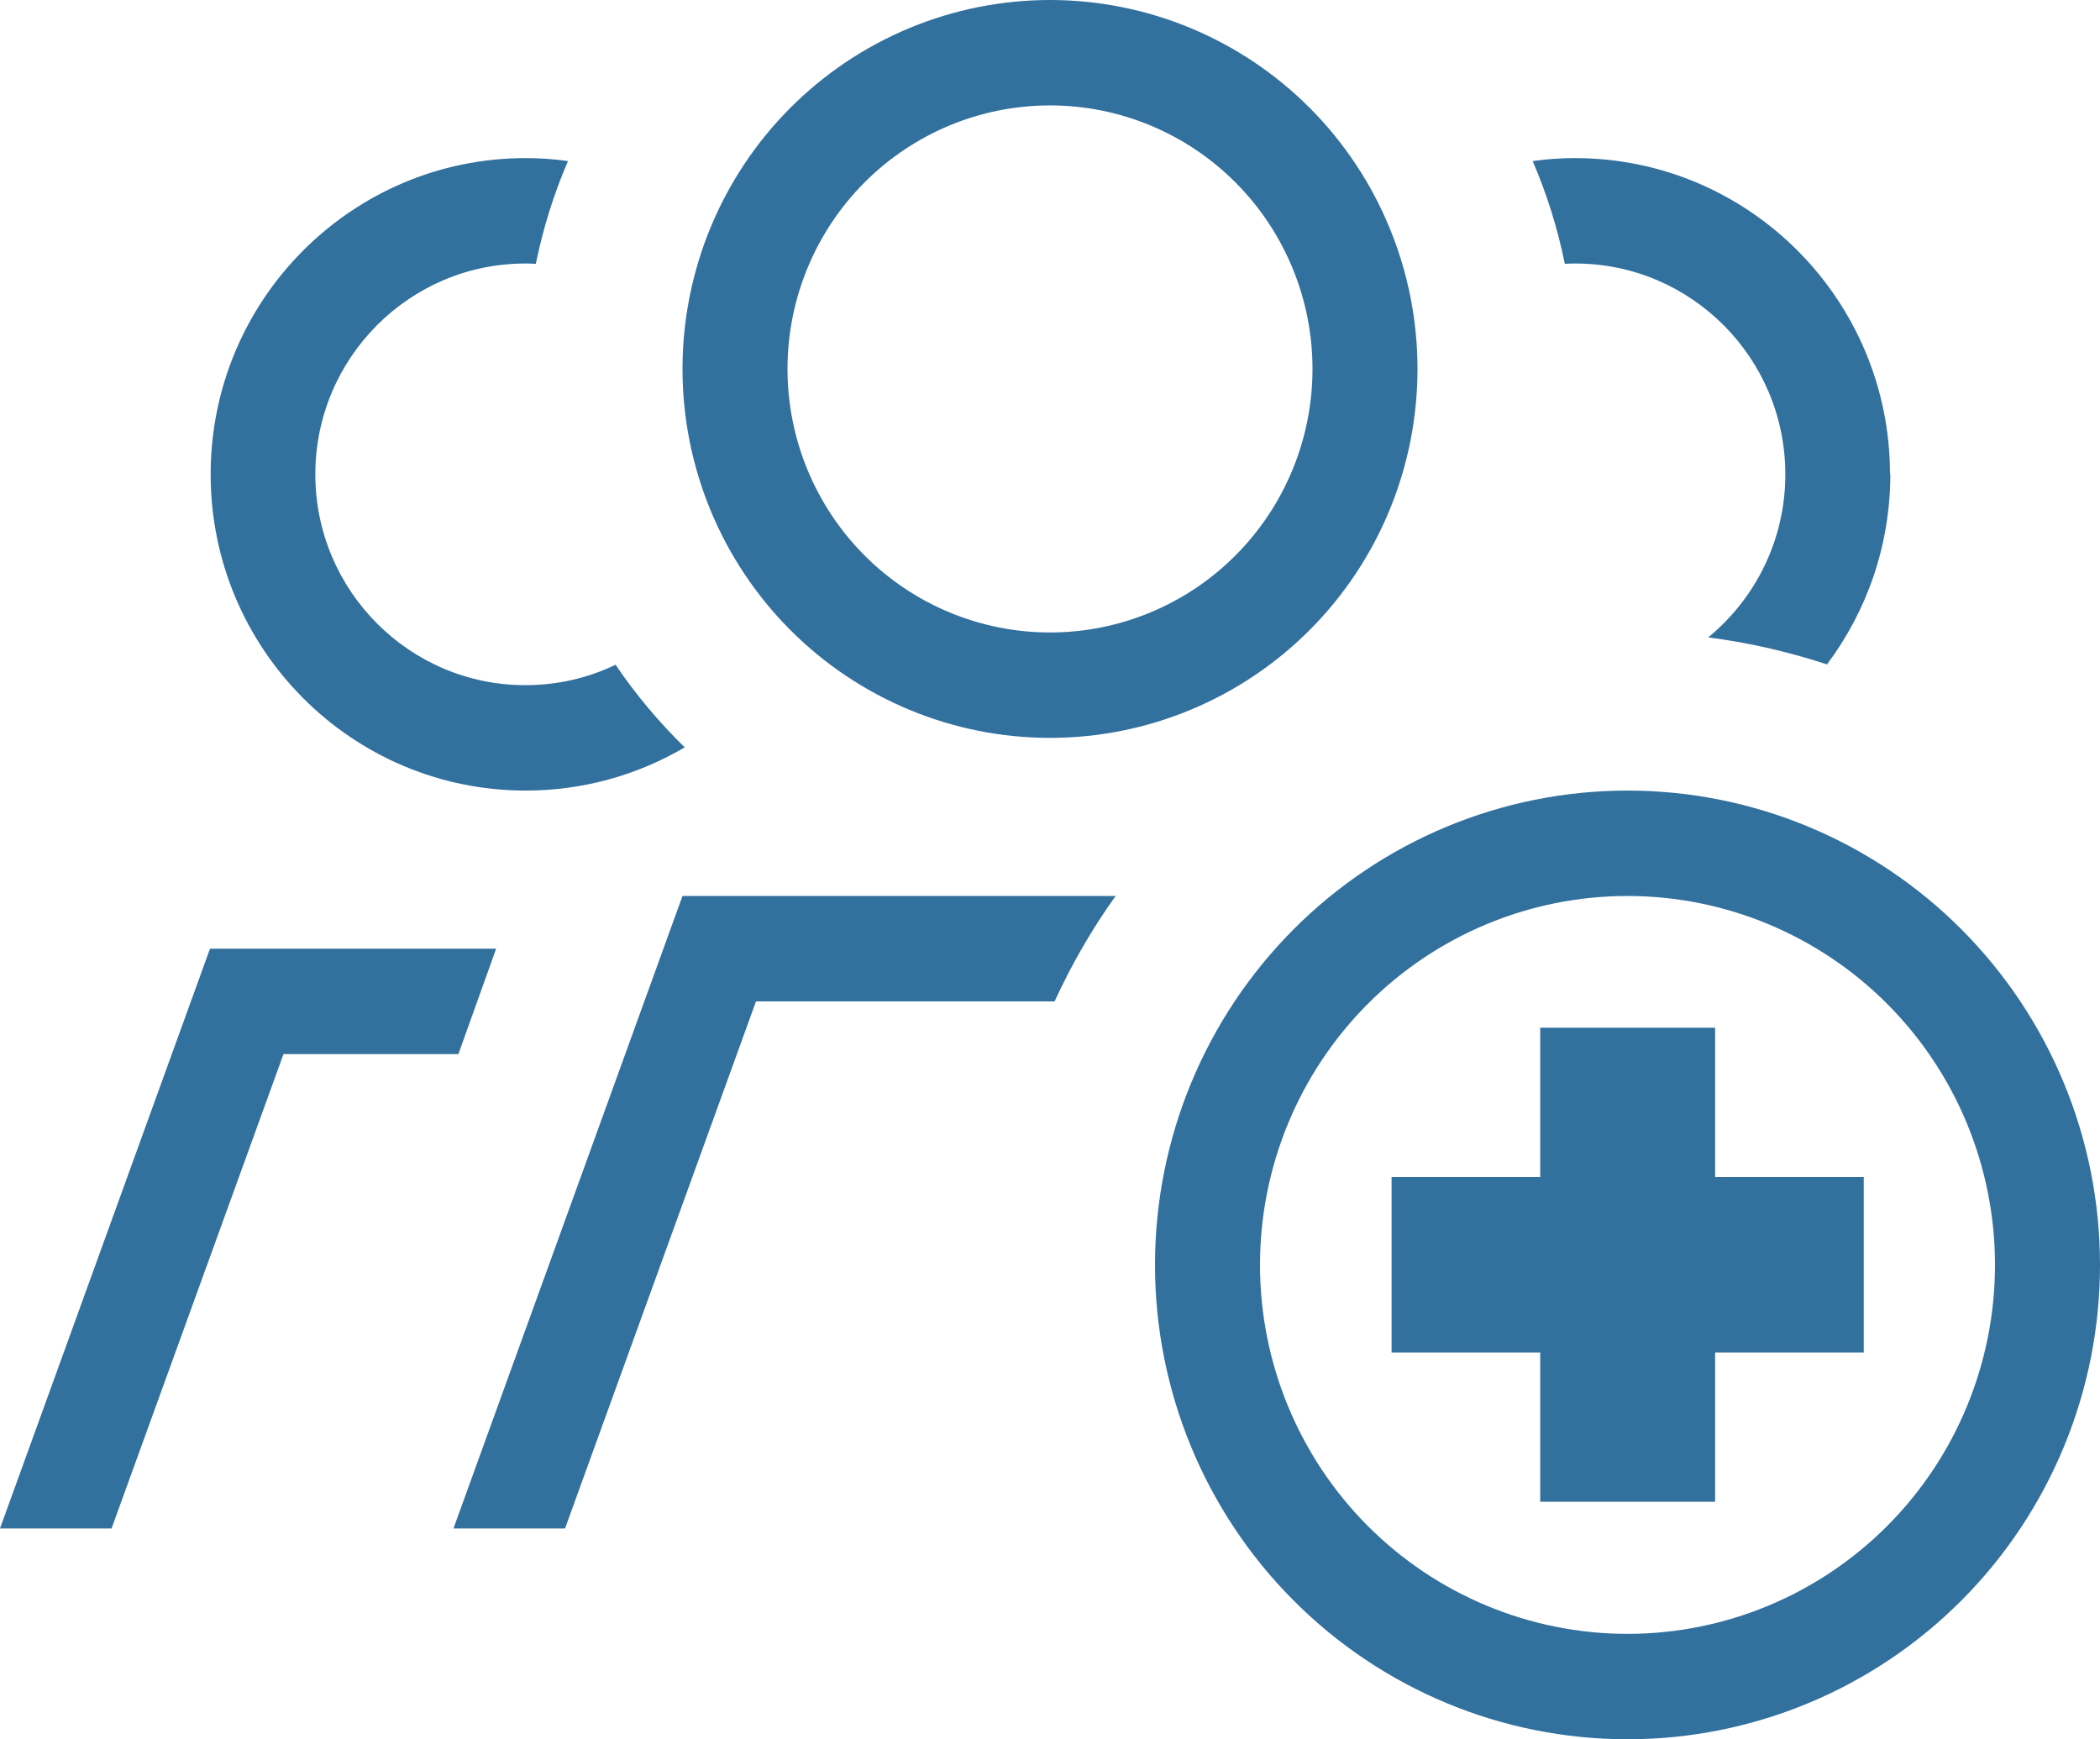 <svg width="64" height="53" viewBox="0 0 64 53" fill="none" xmlns="http://www.w3.org/2000/svg">
<path d="M24 11.242C24 9.113 24.843 7.07 26.343 5.564C27.843 4.058 29.878 3.212 32 3.212C34.122 3.212 36.157 4.058 37.657 5.564C39.157 7.07 40 9.113 40 11.242C40 13.372 39.157 15.415 37.657 16.921C36.157 18.427 34.122 19.273 32 19.273C29.878 19.273 27.843 18.427 26.343 16.921C24.843 15.415 24 13.372 24 11.242ZM43.2 11.242C43.2 9.766 42.91 8.304 42.347 6.94C41.785 5.576 40.96 4.337 39.92 3.293C38.88 2.249 37.645 1.421 36.286 0.856C34.927 0.291 33.471 0 32 0C30.529 0 29.073 0.291 27.714 0.856C26.355 1.421 25.12 2.249 24.08 3.293C23.04 4.337 22.215 5.576 21.652 6.94C21.09 8.304 20.8 9.766 20.8 11.242C20.8 12.719 21.09 14.181 21.652 15.545C22.215 16.909 23.04 18.148 24.08 19.192C25.12 20.236 26.355 21.064 27.714 21.629C29.073 22.194 30.529 22.485 32 22.485C33.471 22.485 34.927 22.194 36.286 21.629C37.645 21.064 38.88 20.236 39.92 19.192C40.96 18.148 41.785 16.909 42.347 15.545C42.91 14.181 43.2 12.719 43.2 11.242ZM20.8 27.303L13.82 46.576H17.22L23.04 30.515H32.14C32.66 29.381 33.28 28.307 34 27.303H20.8ZM57.6 14.454C57.6 9.134 53.3 4.818 48 4.818C47.56 4.818 47.13 4.848 46.71 4.909C47.14 5.902 47.47 6.956 47.69 8.04C47.8 8.03 47.9 8.03 48.01 8.03C51.54 8.03 54.41 10.911 54.41 14.454C54.41 16.462 53.49 18.249 52.06 19.423C53.31 19.584 54.52 19.865 55.68 20.246C56.89 18.63 57.61 16.623 57.61 14.444L57.6 14.454ZM20.86 22.766C20.08 22.003 19.37 21.16 18.76 20.256C17.93 20.658 16.99 20.879 16.01 20.879C12.48 20.879 9.61 17.998 9.61 14.454C9.61 10.911 12.48 8.03 16.01 8.03C16.12 8.03 16.22 8.03 16.33 8.04C16.55 6.956 16.88 5.902 17.31 4.909C16.89 4.848 16.46 4.818 16.02 4.818C10.72 4.818 6.42 9.134 6.42 14.454C6.42 19.775 10.72 24.091 16.02 24.091C17.79 24.091 19.45 23.609 20.88 22.766H20.86ZM15.12 28.909H6.4L0 46.576H3.4L8.64 32.121H13.97L15.12 28.909ZM49.6 27.303C52.57 27.303 55.419 28.488 57.52 30.596C59.62 32.704 60.8 35.564 60.8 38.545C60.8 41.527 59.62 44.387 57.52 46.495C55.419 48.603 52.57 49.788 49.6 49.788C46.63 49.788 43.781 48.603 41.68 46.495C39.58 44.387 38.4 41.527 38.4 38.545C38.4 35.564 39.58 32.704 41.68 30.596C43.781 28.488 46.63 27.303 49.6 27.303ZM49.6 53C53.419 53 57.082 51.477 59.782 48.766C62.483 46.056 64 42.379 64 38.545C64 34.712 62.483 31.035 59.782 28.325C57.082 25.614 53.419 24.091 49.6 24.091C45.781 24.091 42.118 25.614 39.418 28.325C36.717 31.035 35.2 34.712 35.2 38.545C35.2 42.379 36.717 46.056 39.418 48.766C42.118 51.477 45.781 53 49.6 53ZM52.27 31.318H46.94V35.865H42.41V41.215H46.94V45.763H52.27V41.215H56.8V35.865H52.27V31.318Z" fill="#32709E"/>
</svg>
